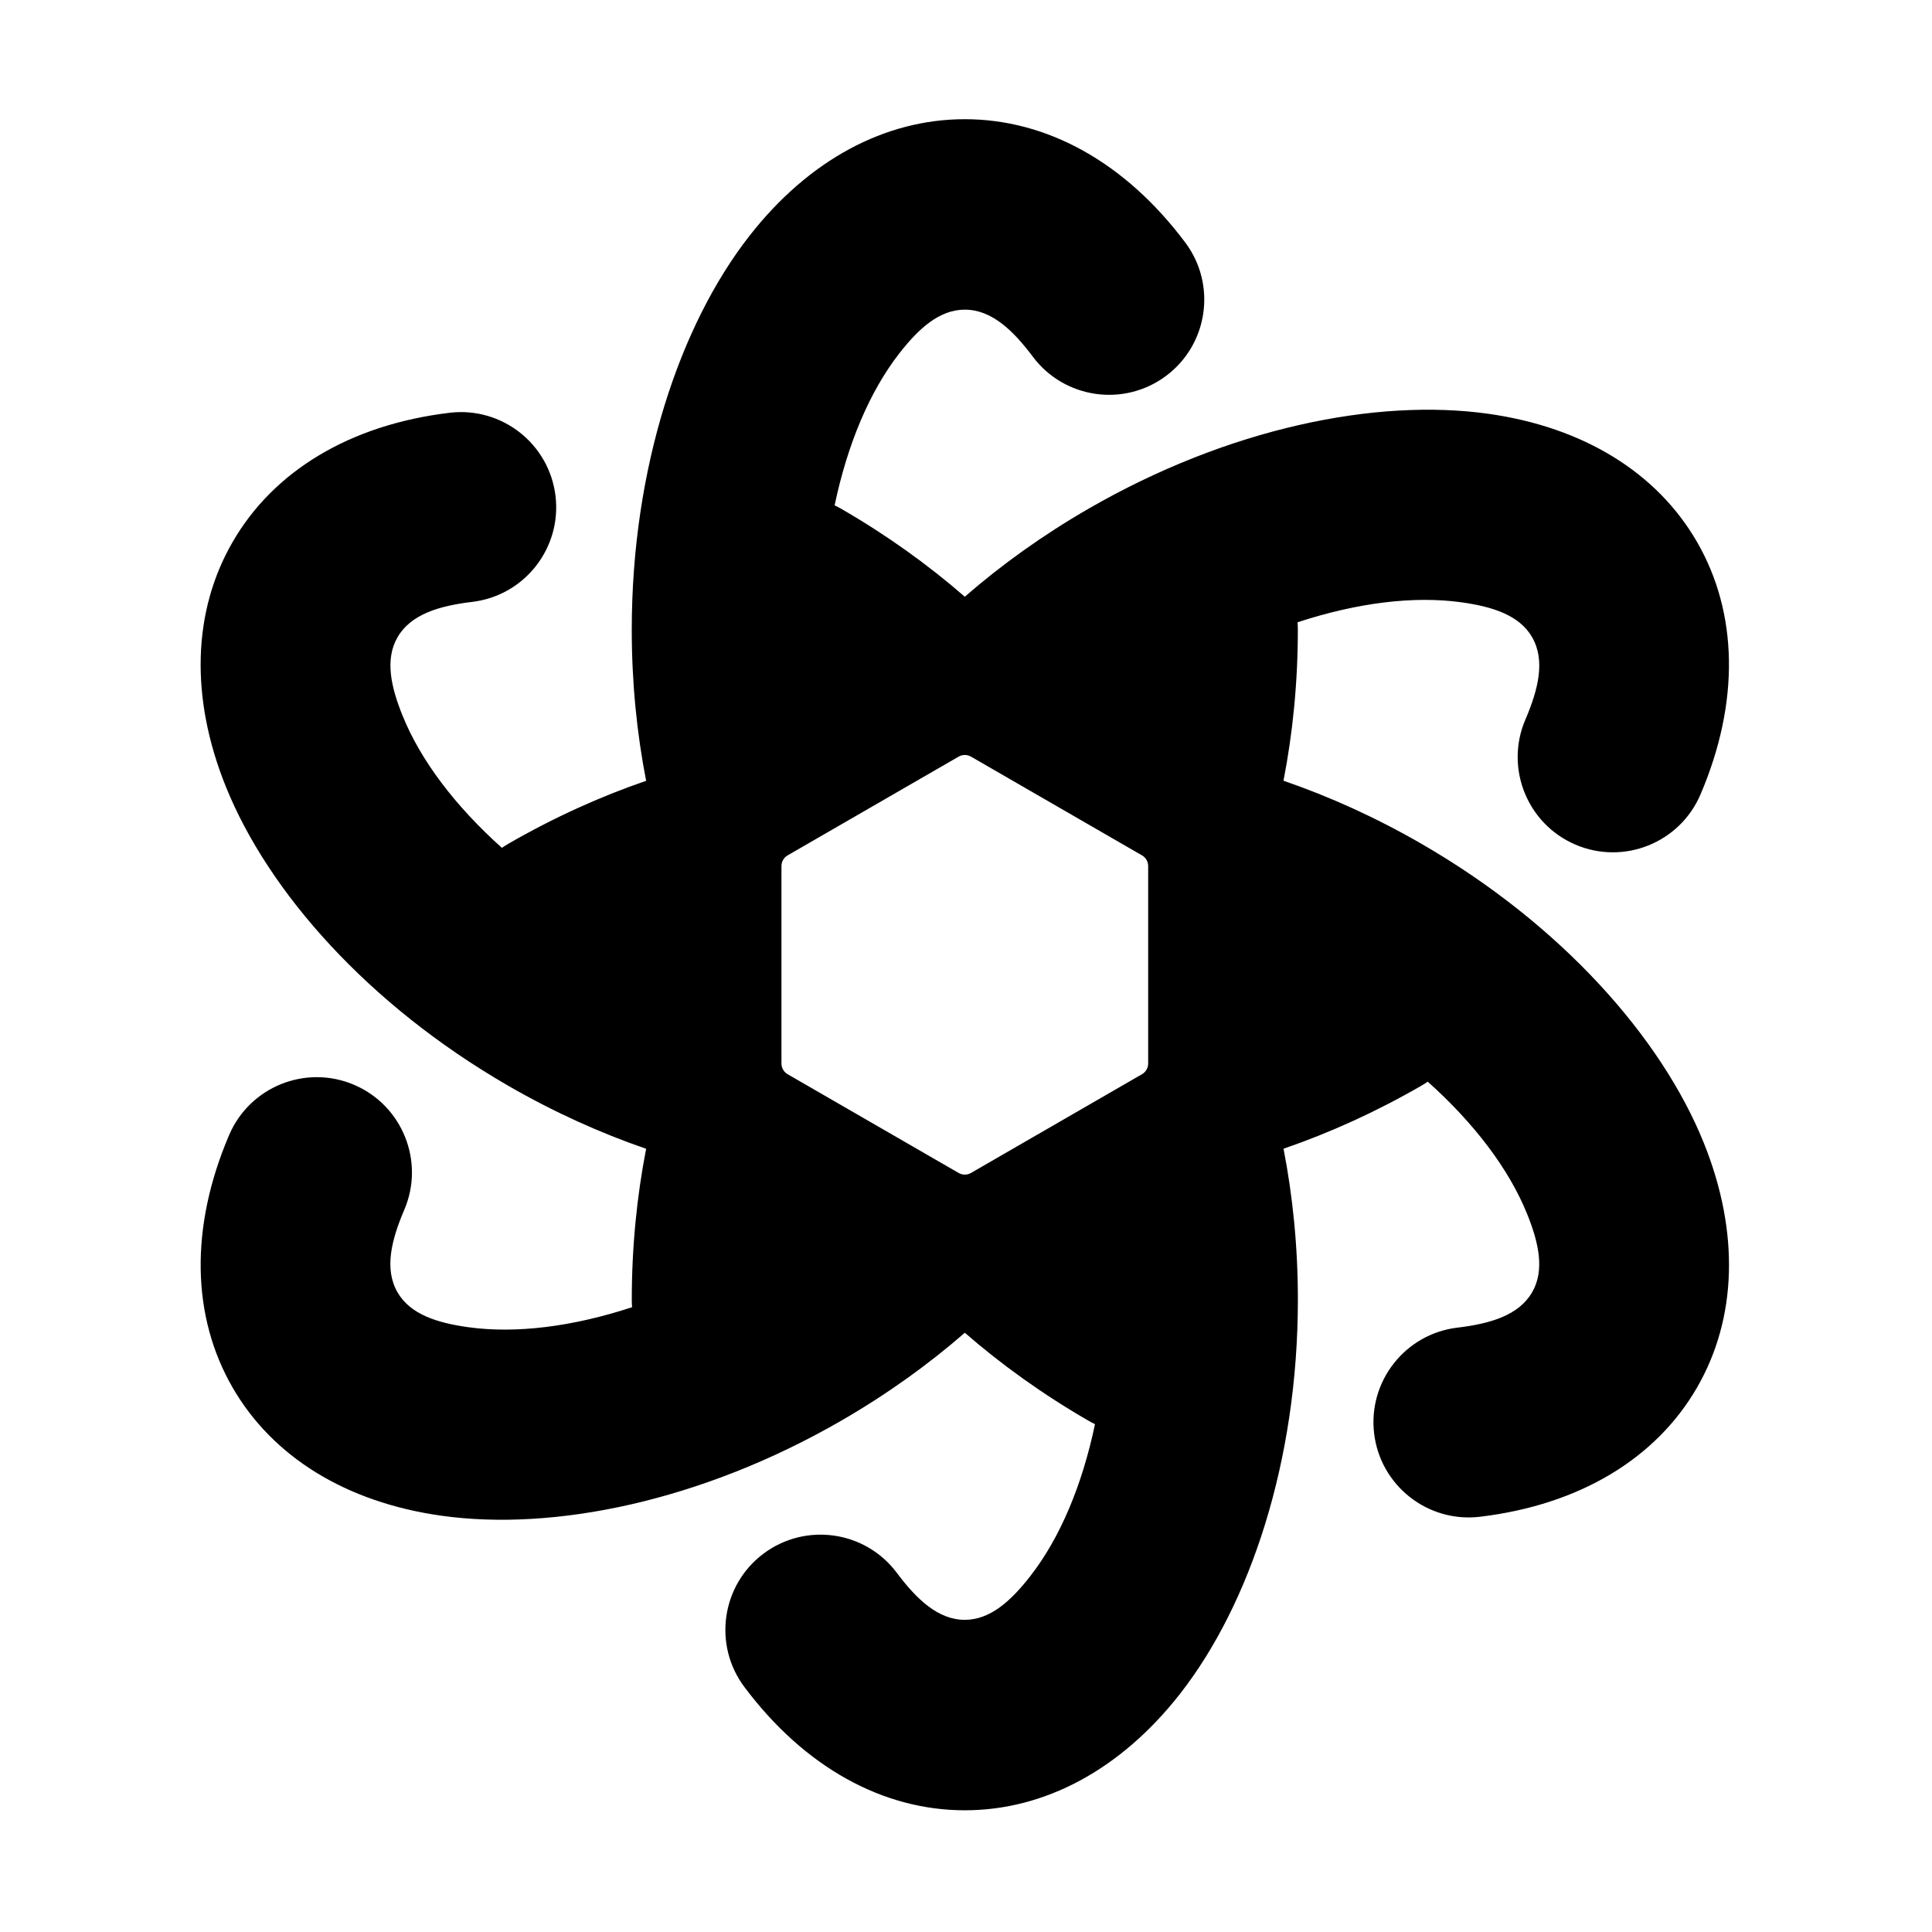 <?xml version="1.0" encoding="UTF-8"?>
<!-- Uploaded to: ICON Repo, www.svgrepo.com, Generator: ICON Repo Mixer Tools -->
<svg fill="#000000" width="800px" height="800px" version="1.1" viewBox="144 144 512 512" xmlns="http://www.w3.org/2000/svg">
 <path d="m315.23 350.92c-12.125 4.164-24.441 9.719-36.547 16.707-0.578 0.336-1.137 0.688-1.676 1.059-12.348-11.051-21.523-23.156-26.324-35.031-3.086-7.633-4.719-14.922-1.336-20.773 3.547-6.144 11.141-8.34 19.816-9.379 13.828-1.656 23.711-14.23 22.055-28.059-1.656-13.828-14.23-23.711-28.059-22.055-26.492 3.172-46.688 15.492-57.52 34.254-10.543 18.262-11.375 41.113-1.746 64.926 11.219 27.75 37.629 57.703 74.793 79.164 12.109 6.988 24.426 12.543 36.547 16.707-2.453 12.582-3.805 26.023-3.805 40.004 0 0.668 0.027 1.328 0.078 1.98-15.746 5.168-30.816 7.062-43.5 5.285-8.152-1.145-15.281-3.375-18.66-9.23-3.547-6.144-1.652-13.816 1.785-21.852 5.481-12.805-0.469-27.648-13.27-33.129-12.805-5.481-27.648 0.469-33.129 13.27-10.496 24.531-9.93 48.18 0.906 66.941 10.543 18.262 29.918 30.406 55.355 33.973 29.641 4.16 68.785-3.731 105.95-25.191 12.109-6.992 23.078-14.883 32.746-23.297 9.668 8.414 20.637 16.309 32.742 23.297 0.578 0.332 1.164 0.641 1.754 0.922-3.398 16.219-9.293 30.219-17.176 40.312-5.066 6.488-10.562 11.547-17.32 11.547-7.094 0-12.793-5.477-18.031-12.469-8.348-11.148-24.176-13.418-35.324-5.07-11.148 8.352-13.418 24.18-5.07 35.328 15.992 21.355 36.758 32.684 58.426 32.684 21.09 0 41.289-10.703 57.102-30.953 18.422-23.594 31.16-61.438 31.16-104.36 0-13.98-1.348-27.426-3.805-40.008 12.121-4.164 24.441-9.719 36.547-16.707 0.578-0.336 1.137-0.688 1.676-1.059 12.348 11.055 21.523 23.16 26.324 35.031 3.086 7.633 4.719 14.922 1.336 20.773-3.547 6.144-11.141 8.34-19.816 9.379-13.828 1.656-23.711 14.23-22.055 28.059s14.227 23.711 28.059 22.055c26.492-3.172 46.688-15.492 57.52-34.258 10.543-18.262 11.371-41.109 1.742-64.926-11.219-27.75-37.625-57.703-74.793-79.164-12.109-6.992-24.426-12.543-36.551-16.707 2.457-12.582 3.805-26.023 3.805-40.008 0-0.668-0.027-1.328-0.078-1.98 15.746-5.168 30.816-7.062 43.5-5.285 8.152 1.145 15.281 3.375 18.66 9.23 3.547 6.144 1.652 13.816-1.785 21.848-5.481 12.805 0.465 27.648 13.27 33.129 12.805 5.481 27.648-0.465 33.129-13.27 10.496-24.527 9.926-48.176-0.906-66.941-10.543-18.262-29.918-30.402-55.355-33.973-29.641-4.16-68.785 3.734-105.95 25.191-12.109 6.992-23.078 14.879-32.746 23.297-9.668-8.418-20.637-16.309-32.742-23.297-0.578-0.336-1.164-0.641-1.754-0.922 3.398-16.219 9.293-30.223 17.176-40.316 5.066-6.488 10.562-11.543 17.32-11.543 7.094 0 12.793 5.477 18.031 12.469 8.352 11.148 24.18 13.418 35.328 5.07 11.148-8.348 13.418-24.176 5.07-35.324-15.992-21.355-36.758-32.688-58.426-32.688-21.09 0-41.289 10.707-57.102 30.953-18.422 23.59-31.16 61.438-31.16 104.35 0 13.98 1.348 27.426 3.805 40.008zm86.09-6.406c-1.012-0.582-2.258-0.582-3.269 0l-45.32 26.168c-1.012 0.582-1.637 1.664-1.637 2.832v52.332c0 1.168 0.621 2.246 1.637 2.832l45.32 26.168c1.012 0.586 2.258 0.586 3.269 0l45.32-26.168c1.012-0.586 1.637-1.664 1.637-2.832v-52.332c0-1.168-0.625-2.25-1.637-2.832z" fill-rule="evenodd"/>
</svg>